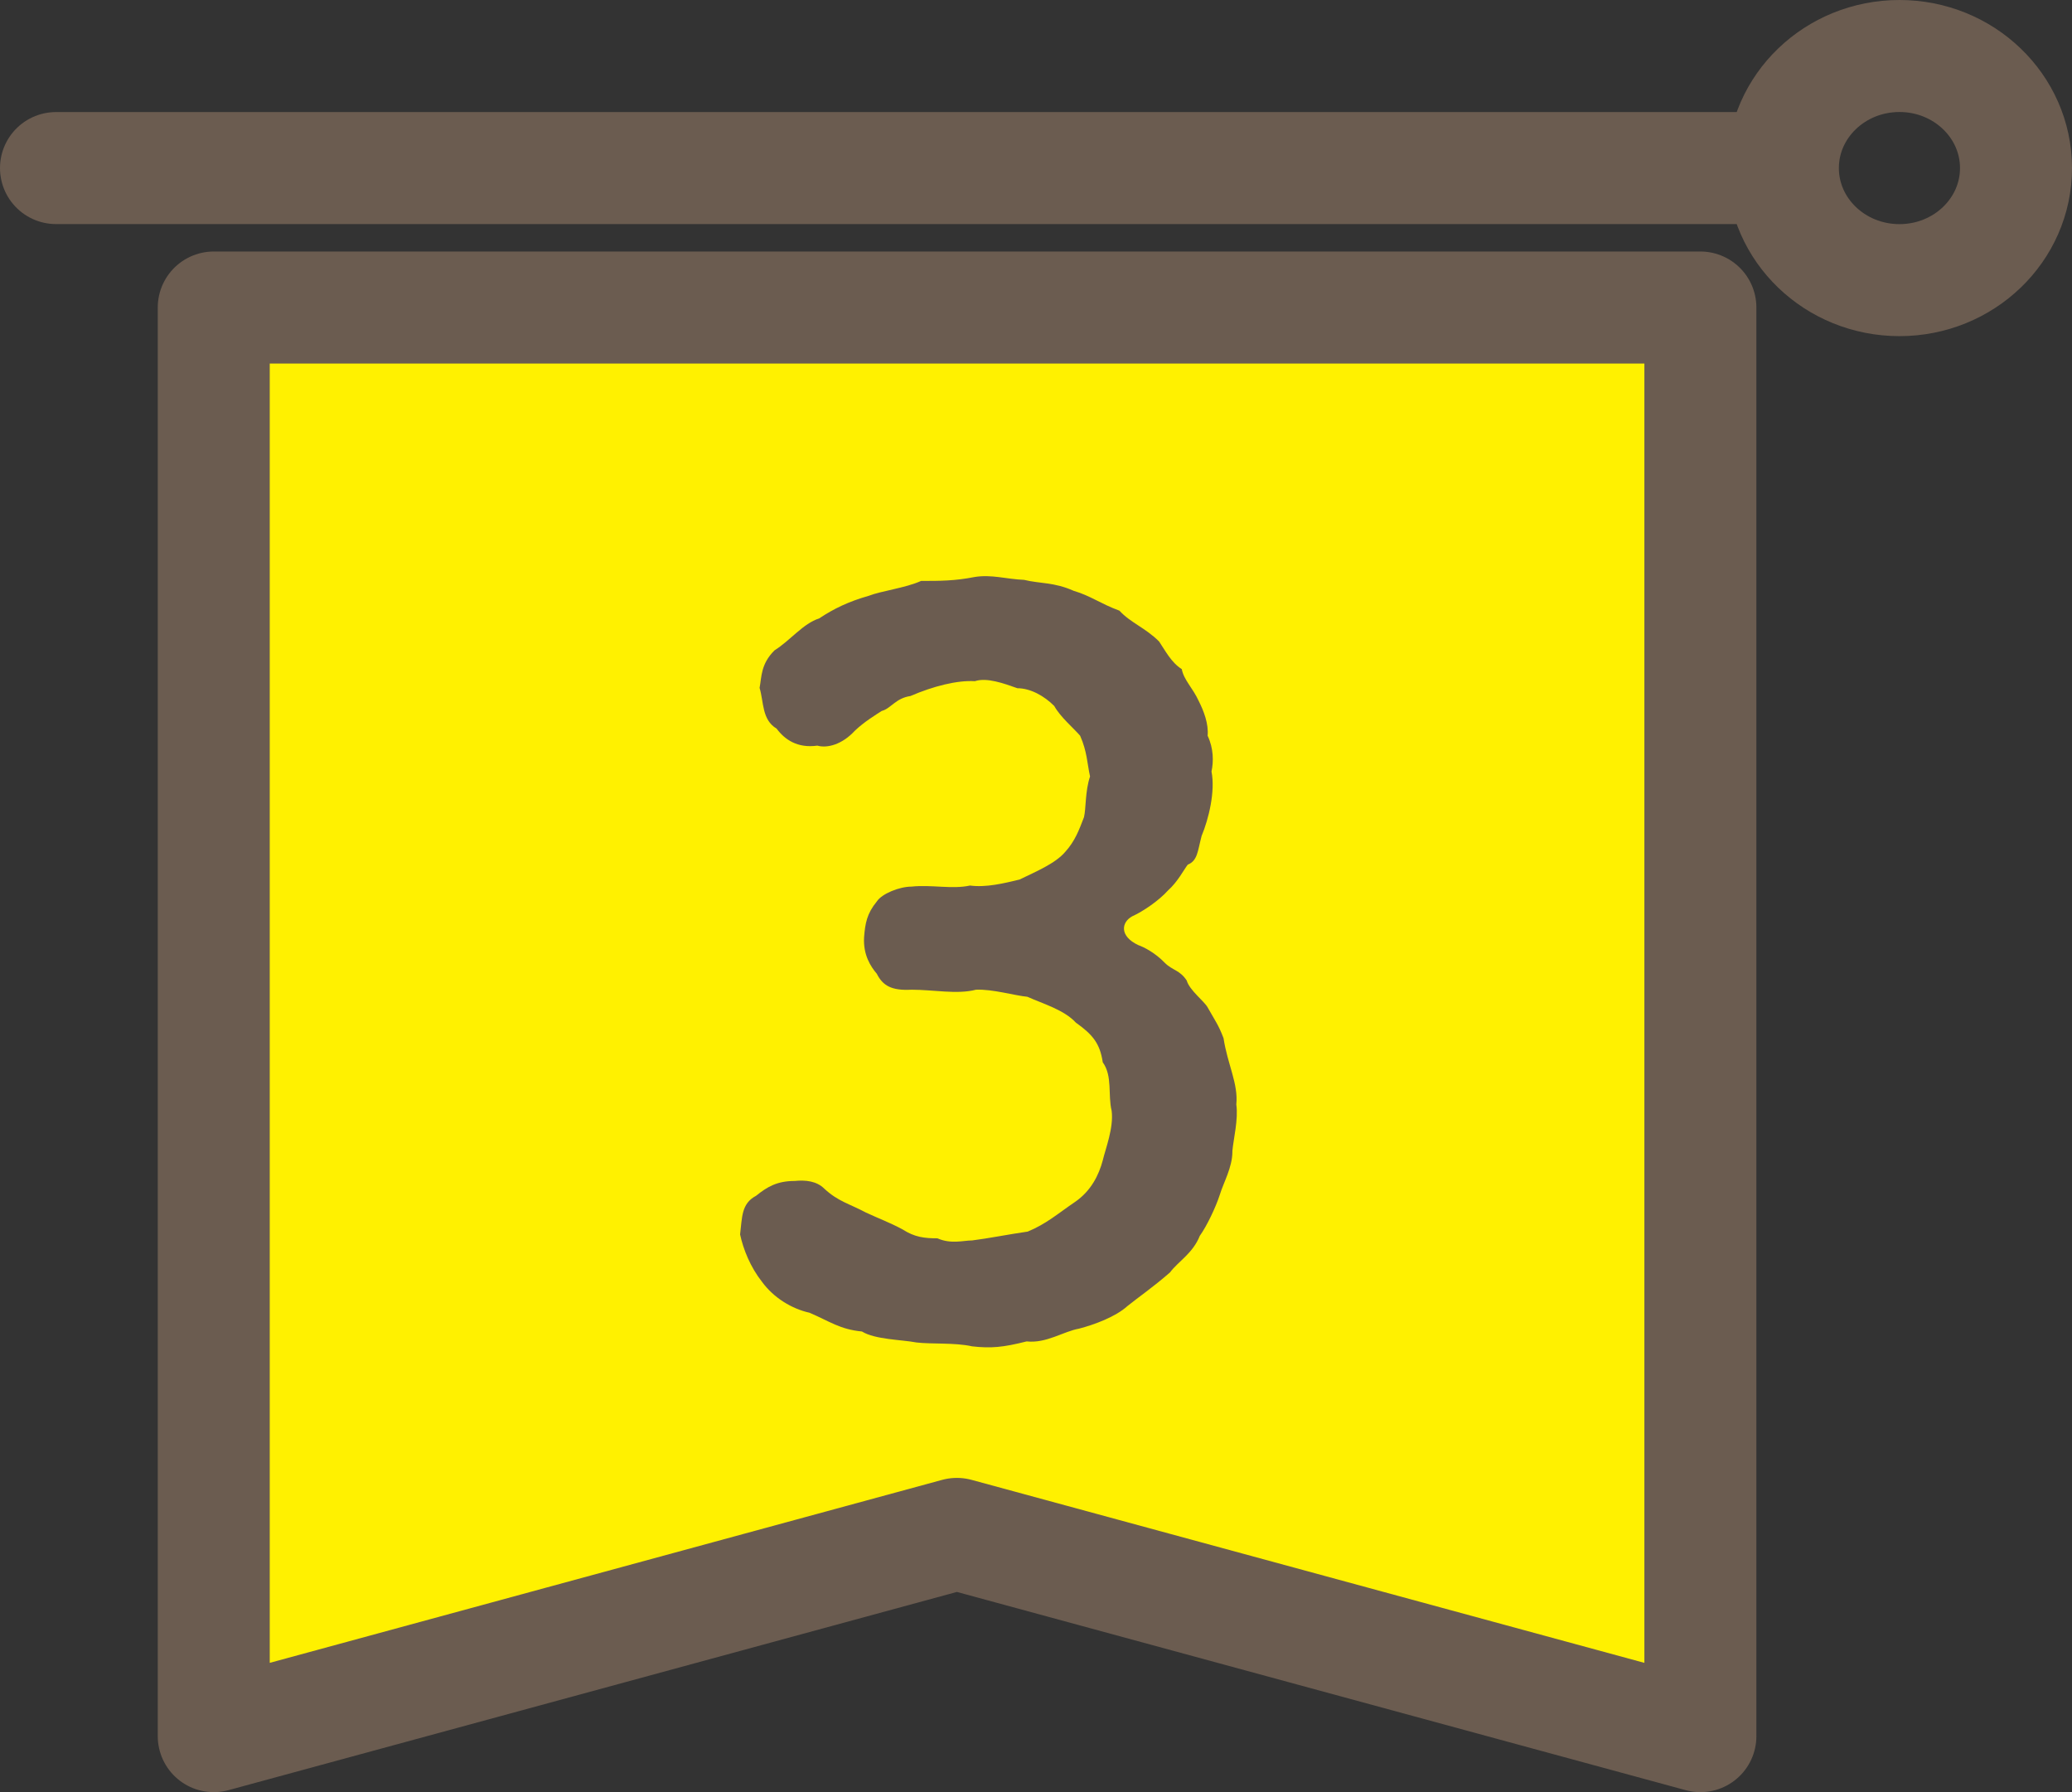 <svg width="37" height="32" viewBox="0 0 37 32" fill="none" xmlns="http://www.w3.org/2000/svg">
<rect x="0" y="0" width="37" height="32" fill="#333333" stroke="none"/>
<g clip-path="url(#clip0_81_12315)">
<path d="M1 3.001H31.494" stroke="#6B5C50" stroke-width="2" stroke-linecap="round" stroke-linejoin="round"/>
<path d="M33.919 5.002C35.068 5.002 36 4.106 36 3.001C36 1.896 35.068 1 33.919 1C32.769 1 31.837 1.896 31.837 3.001C31.837 4.106 32.769 5.002 33.919 5.002Z" stroke="#6B5C50" stroke-width="2" stroke-linecap="round" stroke-linejoin="round"/>
<path d="M30.364 31L17.087 27.389L3.817 31V5.491H30.364V31Z" fill="#FFF100" stroke="#6B5C50" stroke-width="2" stroke-linecap="round" stroke-linejoin="round"/>
<path d="M22.007 20.562C22.007 20.846 21.849 21.112 21.78 21.34C21.71 21.555 21.552 21.89 21.425 22.067C21.299 22.383 21.033 22.529 20.894 22.719C20.591 22.984 20.331 23.161 20.135 23.319C19.92 23.515 19.534 23.655 19.269 23.724C18.984 23.775 18.687 23.99 18.333 23.952C17.909 24.059 17.694 24.078 17.359 24.04C17.055 23.971 16.631 24.003 16.366 23.971C16.1 23.92 15.626 23.92 15.392 23.775C15 23.737 14.823 23.598 14.456 23.44C14.139 23.37 13.817 23.174 13.608 22.889C13.399 22.624 13.273 22.308 13.216 22.042C13.254 21.738 13.235 21.492 13.501 21.352C13.697 21.194 13.874 21.087 14.19 21.087C14.386 21.068 14.582 21.087 14.721 21.226C14.968 21.454 15.164 21.492 15.461 21.65C15.689 21.757 15.885 21.827 16.119 21.953C16.334 22.092 16.511 22.111 16.739 22.111C16.986 22.219 17.201 22.149 17.359 22.149C17.662 22.111 17.997 22.042 18.352 21.991C18.687 21.852 18.883 21.675 19.199 21.46C19.484 21.264 19.623 20.979 19.692 20.72C19.743 20.505 19.889 20.138 19.851 19.835C19.781 19.55 19.87 19.215 19.692 18.968C19.642 18.633 19.515 18.475 19.212 18.26C19.003 18.032 18.63 17.925 18.345 17.798C18.13 17.779 17.726 17.659 17.428 17.672C17.093 17.76 16.669 17.672 16.277 17.672C15.923 17.691 15.765 17.602 15.657 17.387C15.55 17.261 15.411 17.052 15.43 16.735C15.449 16.489 15.48 16.312 15.657 16.097C15.746 15.958 16.062 15.831 16.277 15.831C16.631 15.793 17.005 15.882 17.321 15.812C17.605 15.85 17.922 15.774 18.206 15.705C18.491 15.566 18.845 15.42 19.022 15.211C19.199 15.015 19.269 14.819 19.357 14.591C19.395 14.433 19.376 14.13 19.465 13.864C19.414 13.636 19.414 13.421 19.288 13.137C19.18 13.01 18.933 12.802 18.826 12.606C18.649 12.428 18.402 12.289 18.168 12.289C17.922 12.201 17.618 12.093 17.409 12.163C17.093 12.144 16.669 12.251 16.258 12.428C15.993 12.466 15.904 12.656 15.746 12.694C15.638 12.764 15.43 12.89 15.265 13.048C15.038 13.295 14.772 13.364 14.595 13.314C14.241 13.364 14.013 13.206 13.868 13.01C13.602 12.852 13.64 12.53 13.564 12.283C13.602 12.087 13.583 11.859 13.83 11.613C14.114 11.435 14.342 11.132 14.627 11.043C14.892 10.866 15.158 10.74 15.512 10.639C15.74 10.55 16.17 10.499 16.448 10.373C16.783 10.373 17.049 10.373 17.403 10.303C17.707 10.253 17.966 10.341 18.288 10.354C18.573 10.424 18.82 10.392 19.174 10.55C19.477 10.639 19.648 10.778 19.99 10.904C20.186 11.119 20.451 11.208 20.698 11.454C20.806 11.613 20.913 11.828 21.103 11.948C21.141 12.144 21.299 12.283 21.406 12.517C21.495 12.694 21.584 12.922 21.565 13.137C21.672 13.364 21.672 13.598 21.634 13.776C21.704 14.13 21.584 14.623 21.457 14.927C21.387 15.192 21.387 15.369 21.21 15.439C21.141 15.527 21.033 15.743 20.856 15.901C20.698 16.078 20.413 16.274 20.217 16.362C20.021 16.47 19.99 16.717 20.325 16.875C20.433 16.913 20.628 17.014 20.799 17.191C20.938 17.33 21.065 17.317 21.191 17.507C21.242 17.684 21.508 17.88 21.565 17.988C21.704 18.235 21.761 18.304 21.849 18.538C21.919 19 22.115 19.354 22.077 19.721C22.115 19.986 22.026 20.34 22.007 20.549V20.562Z" fill="#6B5C50"/>
</g>
<defs>
<clipPath id="clip0_81_12315">
<rect width="37" height="32" fill="white"/>
</clipPath>
</defs>
</svg>
